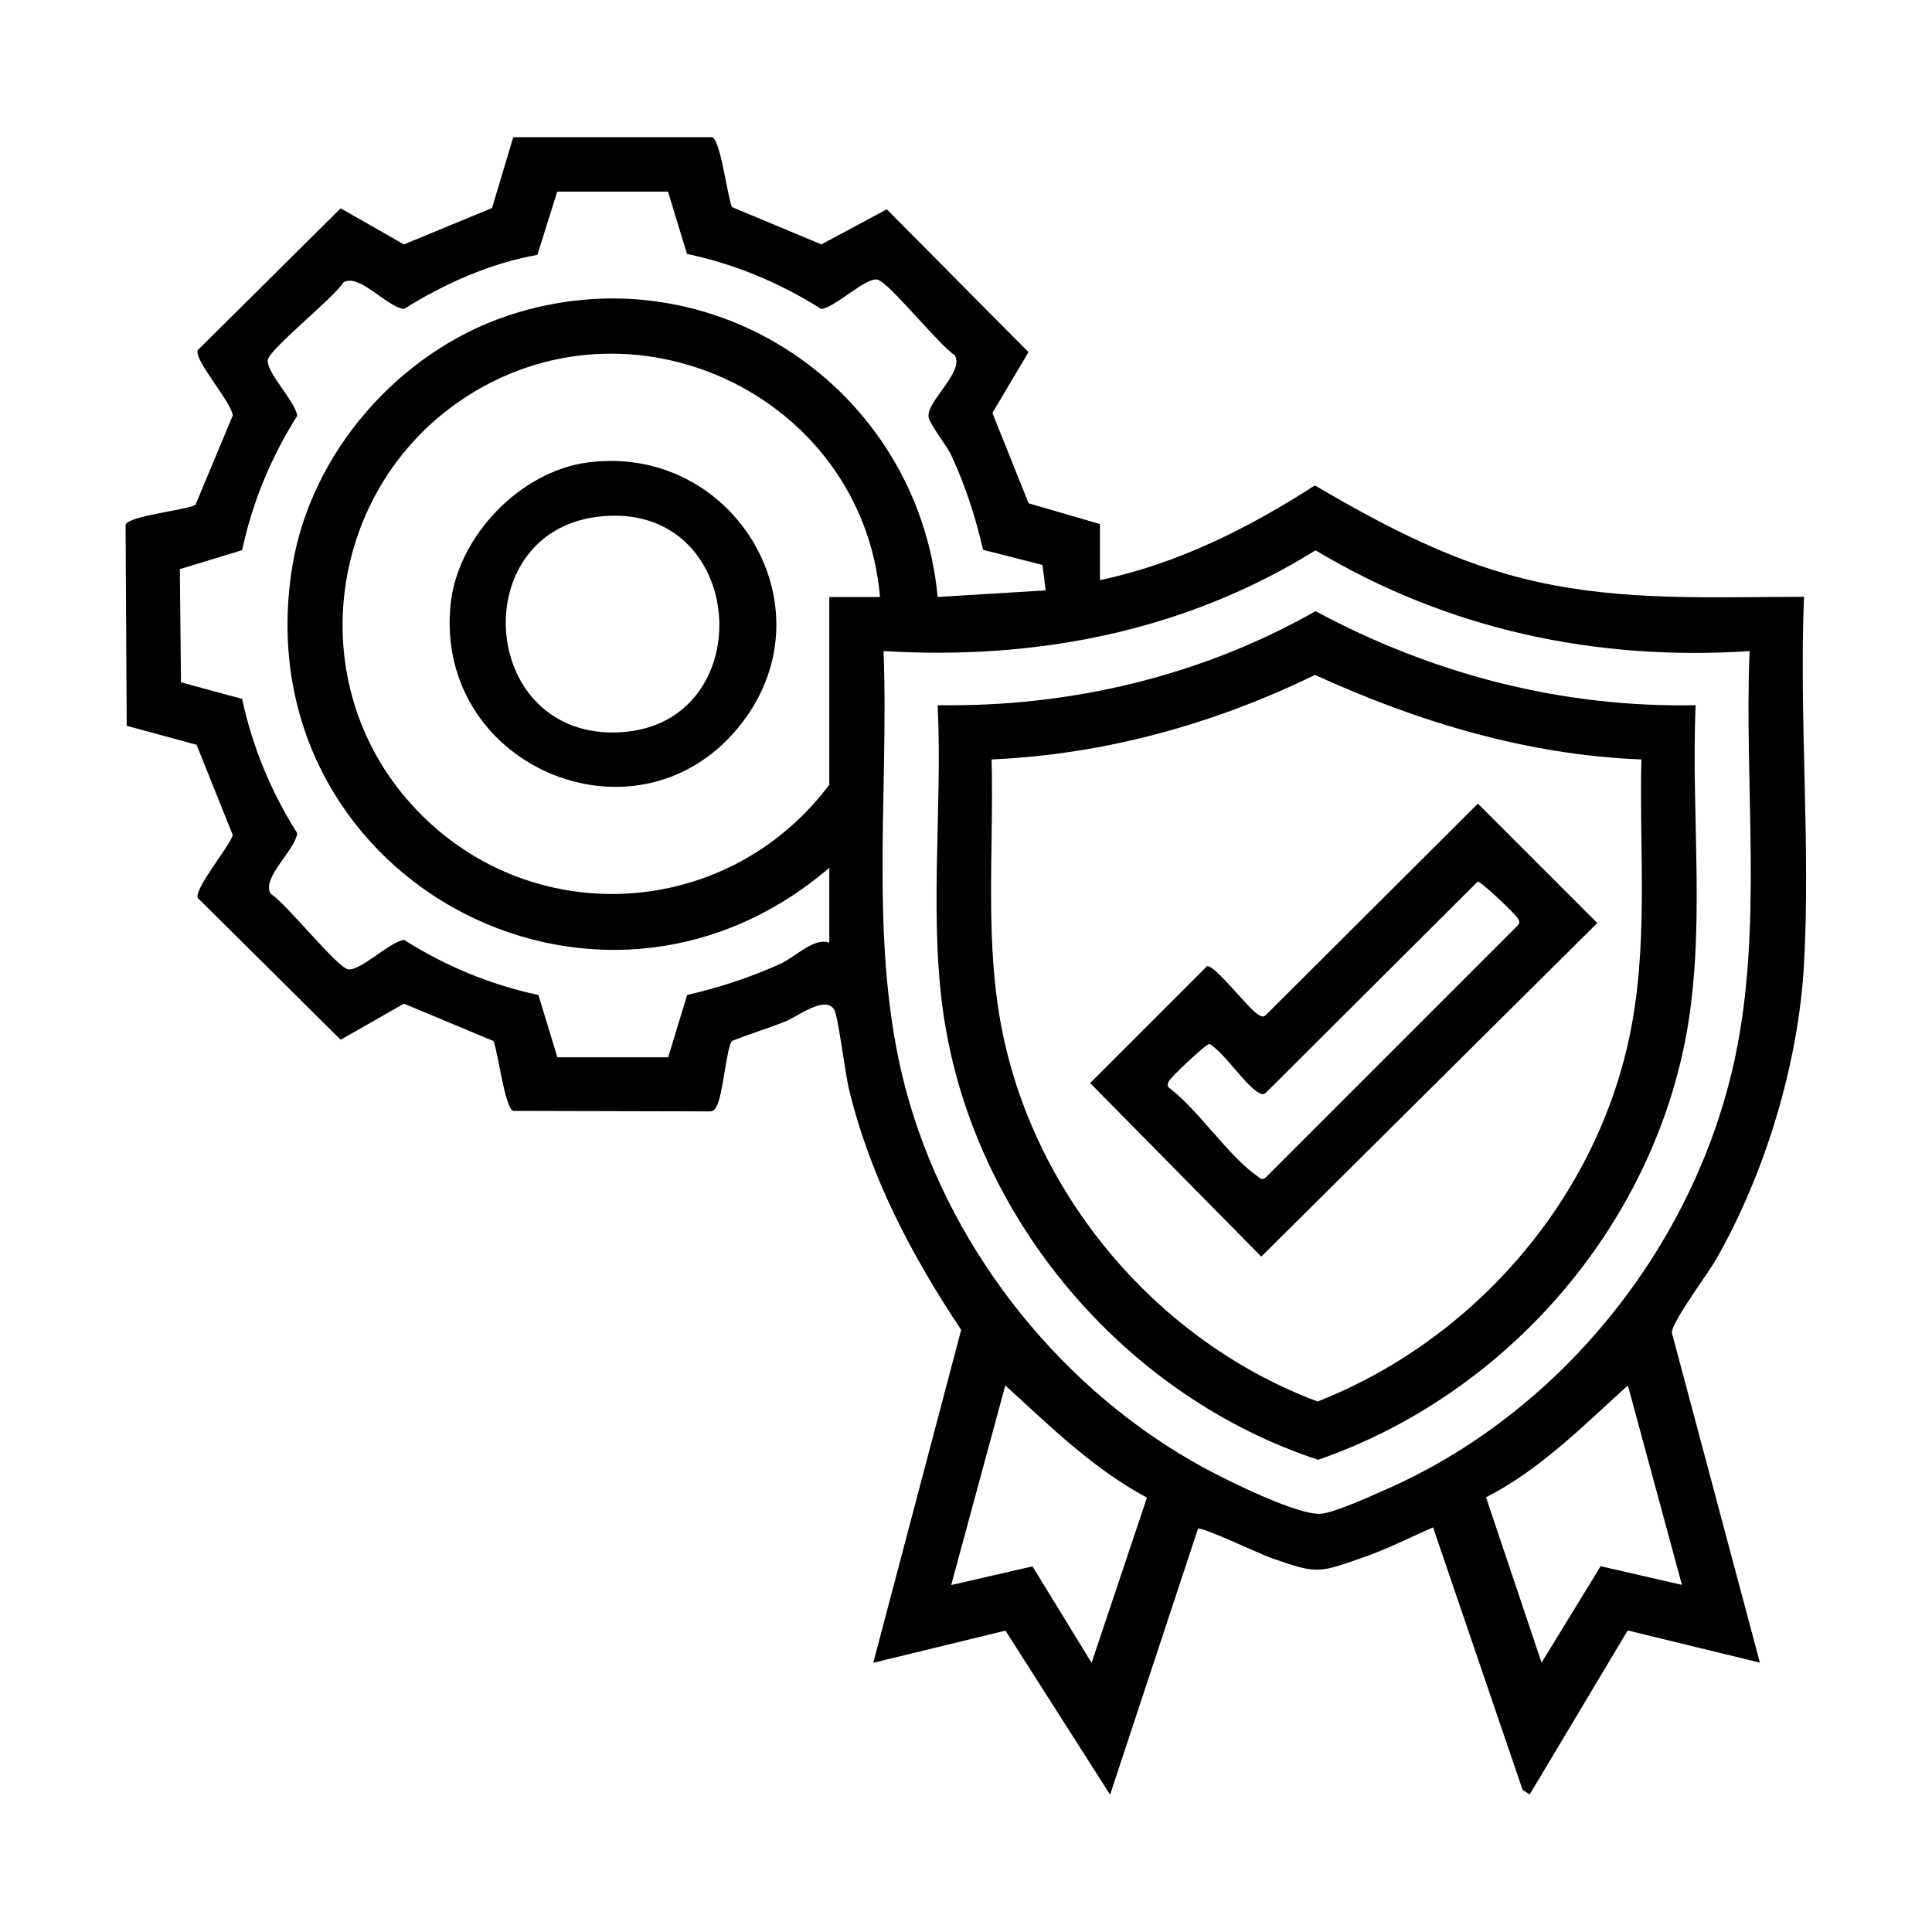 <?xml version="1.0" encoding="UTF-8"?>
<svg id="Capa_1" data-name="Capa 1" xmlns="http://www.w3.org/2000/svg" viewBox="0 0 120 120">
  <path d="M68.33,36.03c4.81-1.01,9.25-3.24,13.34-5.88,4.4,2.58,8.73,4.86,13.77,5.98,5.53,1.23,10.98.94,16.61.94-.31,7.51.41,15.34,0,22.81-.34,6.17-2.4,12.96-5.44,18.31-.52.91-2.77,3.91-2.77,4.58l5.47,20.5-8.21-2-6.09,10.19-.44-.29-5.56-16.3c-1.41.61-2.79,1.32-4.24,1.83-2.89,1.01-2.91,1.09-5.84.06-.68-.24-4.31-1.96-4.52-1.81l-5.46,16.52-6.5-10.19-8.21,2,5.46-20.68c-3.07-4.61-5.64-9.48-6.96-14.91-.23-.92-.68-4.56-.92-4.97-.55-.94-2.29.43-3.05.73-1.09.43-2.22.77-3.31,1.21-.33.39-.55,3.28-.93,4.01-.12.23-.18.36-.48.36l-12.17-.03c-.53-.18-.94-3.64-1.23-4.34l-5.56-2.32-3.93,2.24-8.87-8.8c-.27-.53,1.94-3.17,2.17-3.91l-2.25-5.61-4.34-1.18-.07-12.49c.19-.55,3.63-.88,4.34-1.23l2.32-5.56c-.11-.87-2.46-3.48-2.17-4.06l8.87-8.8,3.93,2.24,5.47-2.26,1.32-4.4h12.35c.53.18.94,3.64,1.23,4.34l5.56,2.32,4.06-2.18,8.8,8.87-2.24,3.78,2.25,5.61,4.43,1.29v3.47ZM51.51,58.52v-4.62c-14.59,12.5-36.48.4-33.35-18.74,1.16-7.08,6.66-13.33,13.43-15.57,12.57-4.16,25.42,4.49,26.65,17.49l6.71-.41-.2-1.58-3.69-.94c-.46-2-1.09-3.97-1.95-5.82-.29-.64-1.27-1.84-1.42-2.37-.27-.94,2.25-2.84,1.61-3.9-.96-.6-4.07-4.51-4.79-4.69s-2.61,1.72-3.5,1.82c-2.56-1.62-5.37-2.79-8.34-3.42l-1.18-3.87h-6.88s-1.23,3.93-1.23,3.93c-2.97.53-5.75,1.78-8.29,3.36-1.1-.14-2.78-2.24-3.76-1.65-.6.96-4.51,4.07-4.69,4.79s1.72,2.61,1.82,3.5c-1.62,2.56-2.79,5.37-3.42,8.34l-3.87,1.18.07,7.03,3.8,1.03c.63,2.97,1.8,5.78,3.42,8.34-.14,1.1-2.24,2.78-1.65,3.76.96.6,4.07,4.51,4.79,4.69s2.61-1.72,3.5-1.82c2.56,1.62,5.37,2.79,8.34,3.42l1.18,3.87h6.88l1.18-3.87c2-.46,3.96-1.1,5.82-1.95.91-.42,2.06-1.64,3.01-1.3ZM54.66,37.08c-1.09-12.6-15.64-19.39-26.13-12.15-8.09,5.58-9.73,17.13-3.3,24.66,7.06,8.28,19.78,7.81,26.28-.85v-11.66h3.15ZM108.68,40.44c-9.58.63-18.76-1.34-26.97-6.26-8.09,5.04-17.33,6.83-26.83,6.26.35,9.29-1.04,18.93,1.58,27.95,2.78,9.57,9.64,18.08,18.38,22.81,1.41.76,5.81,2.96,7.23,2.82.83-.08,2.96-1.04,3.84-1.43,10.93-4.73,19.29-15.1,21.82-26.73,1.79-8.21.59-17.06.94-25.43ZM71.24,93.02c-3.33-1.78-6.04-4.45-8.8-6.97l-3.36,12.4,5.05-1.16,3.67,5.99,3.44-10.26ZM104.47,98.45l-3.36-12.4c-2.76,2.5-5.47,5.25-8.81,6.95l3.45,10.27,3.67-5.99,5.05,1.16Z"/>
  <path d="M105.32,43.8c-.31,7,.71,14.36-.73,21.23-2.47,11.78-11.39,21.72-22.72,25.64-11.82-3.89-21.02-14.57-23.14-26.86-1.11-6.45-.17-13.45-.49-20.01,8.2.13,16.36-1.8,23.47-5.84,7.26,3.91,15.31,6.01,23.61,5.84ZM101.95,47.17c-7.08-.27-13.88-2.33-20.27-5.25-6.29,3.06-13.06,4.94-20.09,5.25.15,5.7-.47,11.45.7,17.06,2.13,10.27,9.74,19.15,19.55,22.82,9.6-3.78,17.13-12.34,19.33-22.48,1.25-5.75.64-11.56.78-17.41Z"/>
  <path d="M36.54,28.72c8.96-1.15,15.09,8.85,9.6,16.11-6.23,8.22-19.14,2.95-18.16-7.23.41-4.26,4.32-8.34,8.56-8.88ZM37.17,32.09c-8.34.98-7.4,13.93,1.41,13.39,8.78-.55,7.88-14.48-1.41-13.39Z"/>
  <path d="M91.79,49.91l7.42,7.42-20.87,20.72-10.63-10.78,7.26-7.26c.5-.09,2.61,2.72,3.23,3.04.16.08.26.14.42,0l13.17-13.13ZM91.79,54.75l-13.17,13.13c-.16.14-.25.08-.42,0-.82-.42-2.14-2.49-3.08-3.04-.19-.03-2.37,2.04-2.51,2.3-.08.16-.14.26,0,.42,1.82,1.37,3.7,4.26,5.47,5.48.19.13.28.3.53.1l15.67-15.67c.14-.16.08-.25,0-.42-.13-.26-2.31-2.33-2.51-2.3Z"/>
</svg>